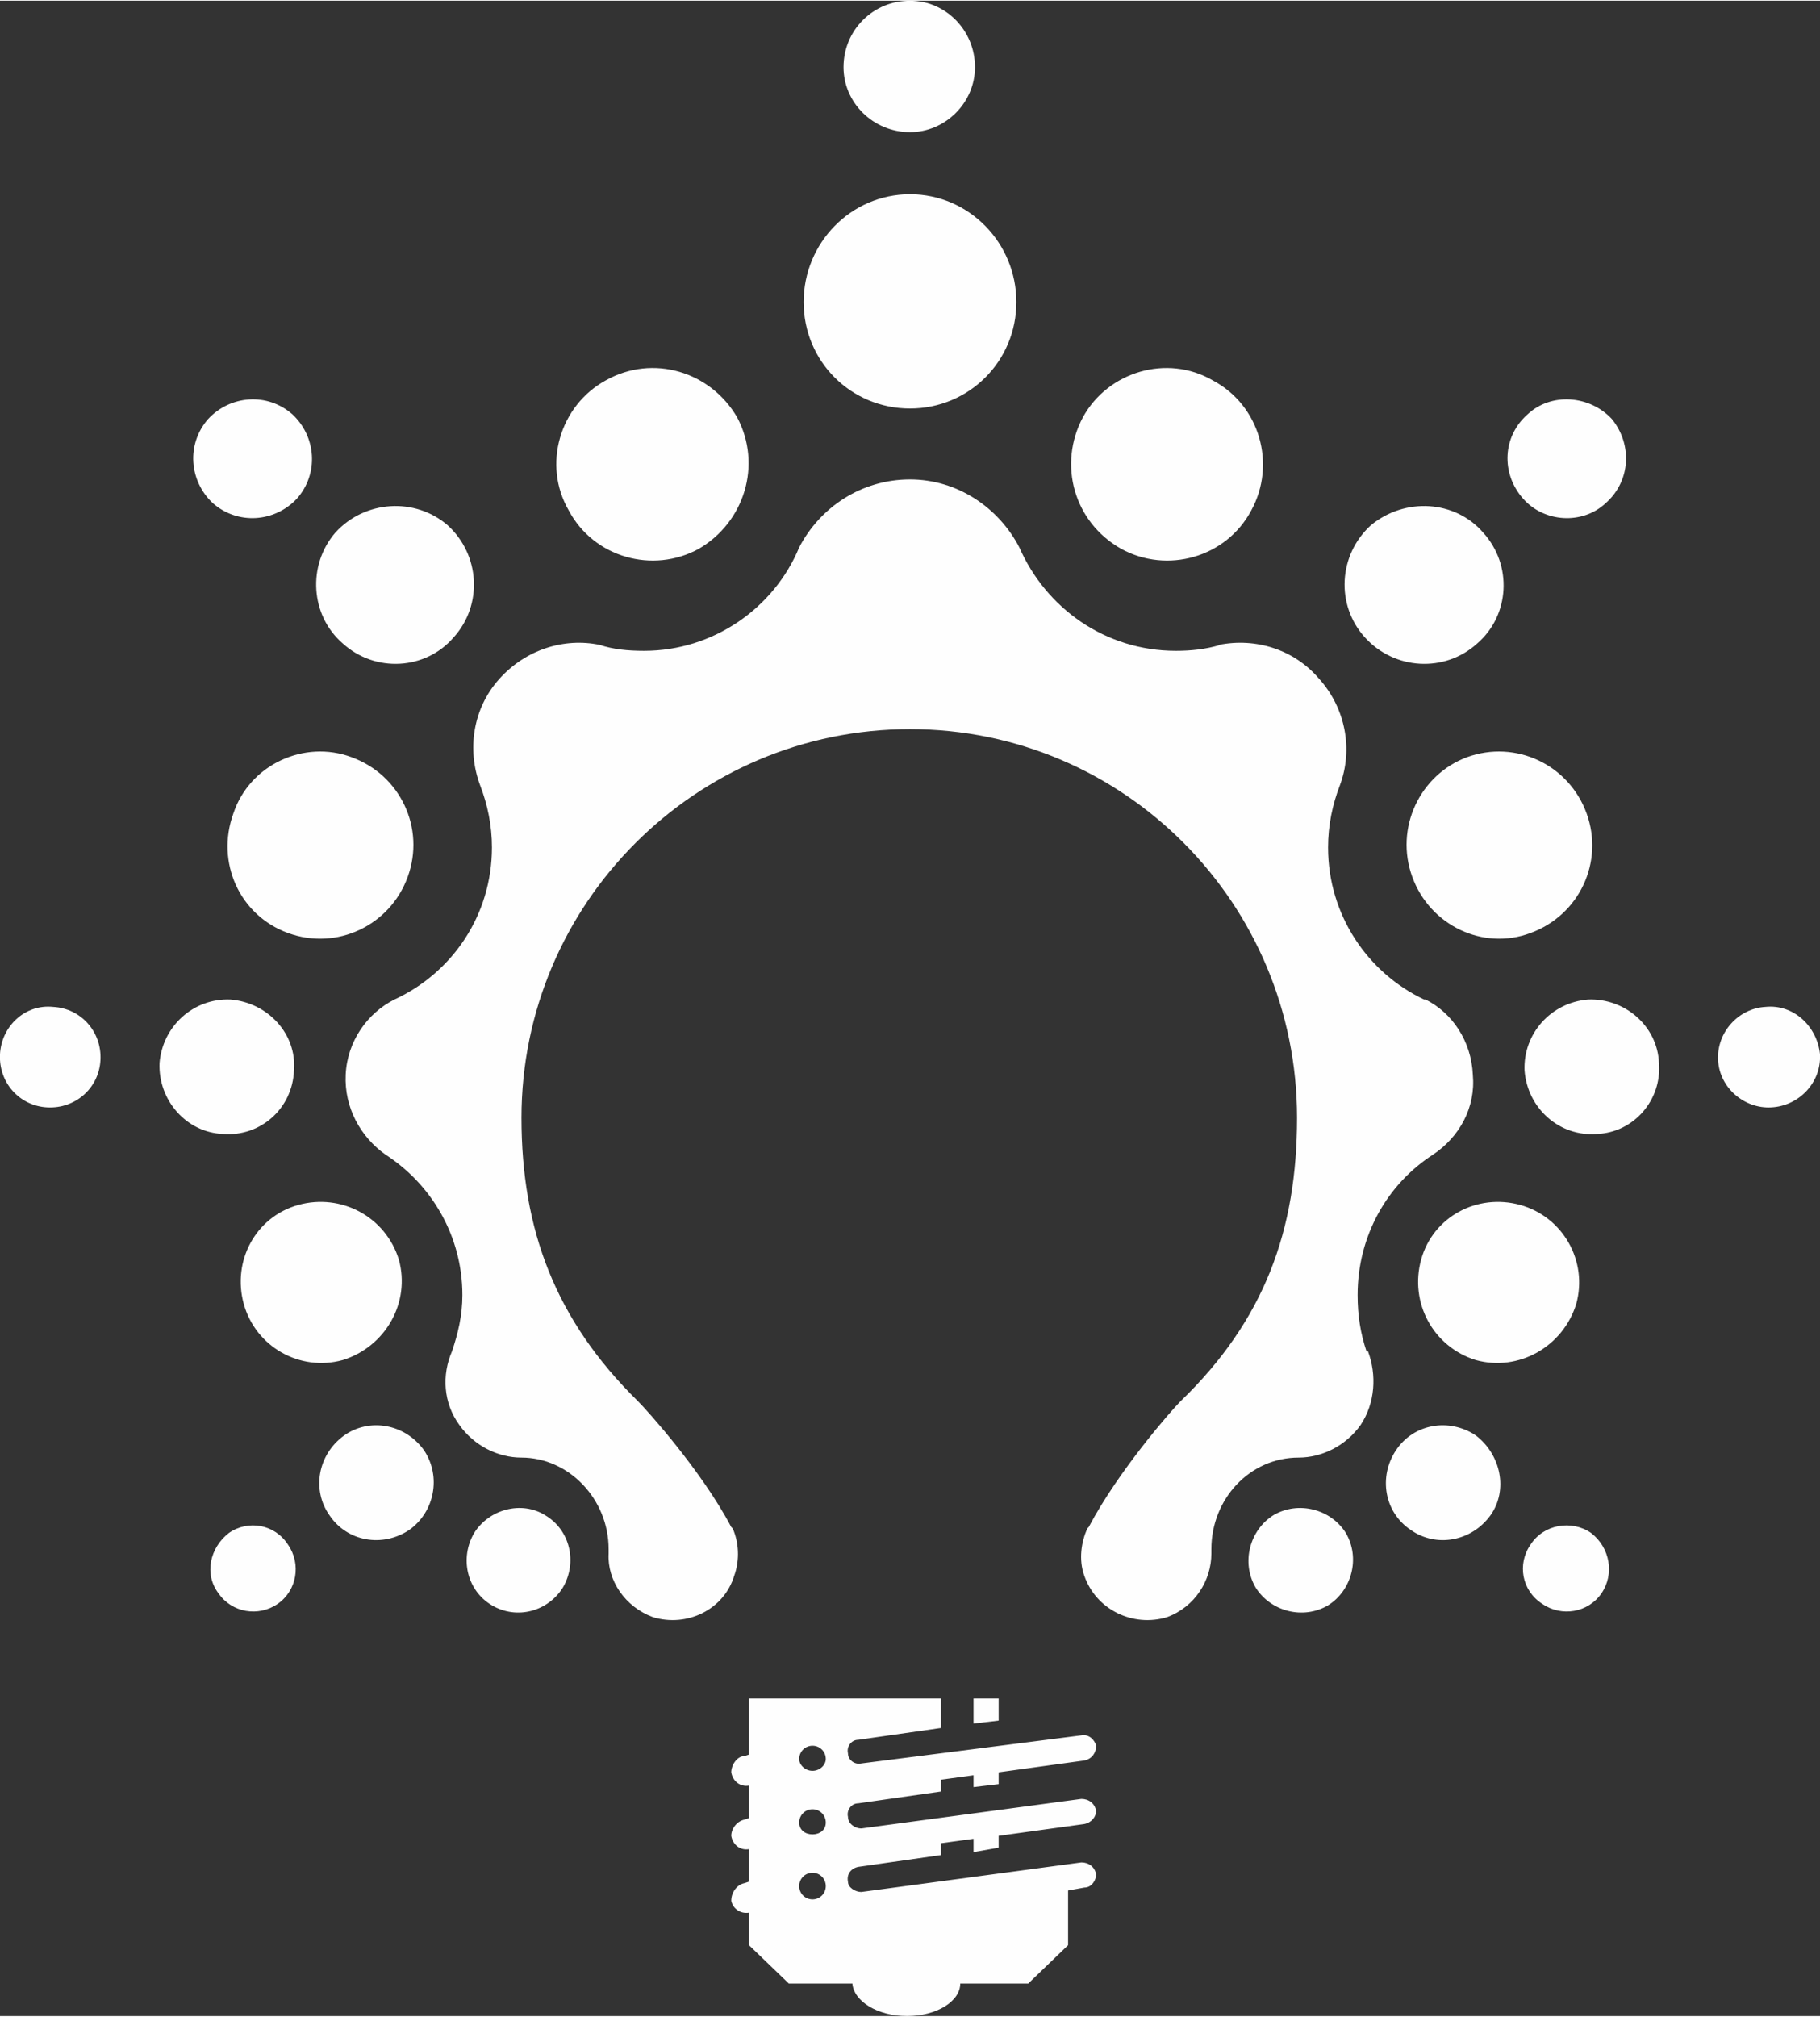 <?xml version="1.0" encoding="UTF-8"?>
<!DOCTYPE svg PUBLIC "-//W3C//DTD SVG 1.1//EN" "http://www.w3.org/Graphics/SVG/1.1/DTD/svg11.dtd">
<!-- Creator: CorelDRAW 2017 -->
<svg xmlns="http://www.w3.org/2000/svg" xml:space="preserve" width="241px" height="267px" version="1.1" style="shape-rendering:geometricPrecision; text-rendering:geometricPrecision; image-rendering:optimizeQuality; fill-rule:evenodd; clip-rule:evenodd"
viewBox="0 0 12320 13640"
 xmlns:xlink="http://www.w3.org/1999/xlink">
 <rect x="0" y="0" width="12320" height="13640" fill="#333333" stroke="none"/>
 <defs>
  <style type="text/css">
   <![CDATA[
    .fil0 {fill:#FEFEFE}
   ]]>
  </style>
 </defs>
 <g id="Layer_x0020_1">
  <path class="fil0" d="M3030 3550c220,200 240,540 40,760 -190,220 -530,240 -750,40 -220,-190 -240,-530 -50,-750 200,-220 540,-240 760,-50zm3730 7940l-170 0 0 170 170 -20 0 -150zm0 1010l0 -80 580 -80c50,-10 80,-50 80,-90 -10,-50 -50,-80 -100,-80l-1490 200c-40,0 -90,-30 -90,-80 -10,-40 20,-90 70,-90l560 -80 0 -80 220 -30 0 80 170 -20 0 -80 580 -80c50,-10 80,-50 80,-100 -10,-40 -50,-80 -100,-70l-1490 190c-40,10 -90,-20 -90,-70 -10,-40 20,-90 70,-90l560 -80 0 -200 -1300 0 0 380 -30 10c-50,0 -90,60 -90,110 10,60 60,100 120,90l0 220 -30 10c-50,10 -90,60 -90,110 10,60 60,100 120,90l0 220 -30 10c-50,10 -90,60 -90,120 10,50 60,90 120,80l0 0 0 220 270 260 430 0c10,120 170,220 370,220 200,0 360,-100 360,-220l460 0 270 -260 0 -370 110 -20c50,0 80,-50 80,-90 -10,-50 -50,-80 -100,-80l0 0 -1490 200c-40,0 -90,-30 -90,-70 -10,-50 20,-90 70,-100l560 -80 0 -80 220 -30 0 90 170 -30zm-1260 -690c50,0 90,40 90,90 0,40 -40,80 -90,80 -50,0 -90,-40 -90,-80 0,-50 40,-90 90,-90zm0 1040c-50,0 -90,-40 -90,-90 0,-50 40,-90 90,-90 50,0 90,40 90,90 0,50 -40,90 -90,90zm0 -440c-50,0 -90,-30 -90,-80 0,-50 40,-90 90,-90 50,0 90,40 90,90 0,50 -40,80 -90,80zm4470 -5140c-10,-230 -140,-420 -320,-510l-10 0c-380,-180 -650,-570 -650,-1030 0,-150 30,-290 80,-420l0 0c90,-240 40,-520 -140,-720 -170,-200 -430,-280 -680,-230l10 0c-100,30 -200,40 -300,40 -480,0 -880,-290 -1060,-700l0 0c-140,-270 -420,-460 -740,-460 -330,0 -610,190 -750,460l0 0c-170,410 -580,700 -1050,700 -110,0 -210,-10 -300,-40l0 0c-240,-50 -500,30 -680,230 -180,200 -220,480 -130,720l0 0c50,130 80,270 80,420 0,460 -270,850 -660,1030l0 0c-180,90 -320,280 -330,510 -10,220 100,420 270,540l0 0c310,200 520,550 520,950 0,140 -30,260 -70,380l0 0c-70,160 -60,350 50,500 100,140 260,220 420,220l0 0c320,0 590,280 590,620 0,10 0,10 0,30 -10,180 110,360 300,430 230,70 480,-50 550,-280 40,-110 30,-230 -10,-320l-10 -10c-200,-380 -570,-790 -630,-850 -560,-550 -790,-1160 -790,-1920 0,-1450 1180,-2630 2630,-2630 1450,0 2620,1180 2620,2630 0,760 -220,1370 -790,1920 -60,60 -420,470 -620,850l-10 10c-40,90 -60,210 -20,320 80,230 330,350 560,280 190,-70 300,-250 300,-430 0,-20 0,-20 0,-30 0,-340 260,-620 590,-620l0 0c160,0 320,-80 420,-220 100,-150 110,-340 50,-500l-10 0c-40,-120 -60,-240 -60,-380 0,-400 200,-750 510,-950l0 0c180,-120 290,-320 270,-540zm-3810 -4030c0,0 0,0 0,0l0 0 0 0zm2950 7130c-100,-160 -320,-220 -490,-120 -160,100 -220,320 -120,490 100,160 320,220 490,120 160,-100 220,-320 120,-490zm1180 -2220c-290,-80 -590,80 -670,370 -80,290 80,590 370,680 290,80 590,-90 680,-380 80,-290 -90,-590 -380,-670zm-360 -3030c-320,120 -490,480 -370,810 120,330 480,500 800,380 330,-120 500,-480 380,-810 -120,-330 -480,-500 -810,-380zm-2600 -2300c-170,320 -60,710 260,890 310,170 710,60 880,-260 170,-310 60,-710 -260,-880 -310,-180 -710,-60 -880,250zm3440 7550c-130,-90 -320,-60 -410,80 -90,130 -60,310 80,400 130,90 310,60 400,-70 90,-130 60,-310 -70,-410zm-780 -660c-180,-120 -420,-80 -540,100 -120,180 -80,420 100,540 170,120 410,80 540,-100 120,-170 70,-410 -100,-540zm1960 -2900c-180,10 -330,170 -320,360 10,190 180,330 360,320 190,-10 340,-170 330,-360 -20,-190 -180,-340 -370,-320zm-1200 -50c-250,20 -440,230 -430,480 20,260 240,450 490,430 250,-10 440,-230 420,-480 -10,-250 -230,-440 -480,-430zm-410 -3960c-170,150 -180,400 -30,570 140,160 400,180 560,30 170,-150 180,-400 40,-570 -150,-160 -410,-180 -570,-30zm-1060 750c-220,200 -240,540 -40,760 200,220 540,240 760,40 220,-190 240,-530 40,-750 -190,-220 -530,-240 -760,-50zm-3120 -3550c-250,0 -450,200 -450,450 0,240 200,440 450,440 240,0 440,-200 440,-440 0,-250 -200,-450 -440,-450zm0 1310c-400,0 -720,330 -720,730 0,400 320,720 720,720 400,0 720,-320 720,-720 0,-400 -320,-730 -720,-730zm-2950 9060c100,-160 320,-220 480,-120 170,100 220,320 120,490 -100,160 -310,220 -480,120 -170,-100 -220,-320 -120,-490zm-1190 -2220c290,-80 590,80 680,370 80,290 -90,590 -380,680 -290,80 -590,-90 -670,-380 -80,-290 80,-590 370,-670zm360 -3030c330,120 500,480 380,810 -120,330 -480,500 -810,380 -330,-120 -490,-480 -370,-810 110,-330 480,-500 800,-380zm2610 -2300c170,320 50,710 -260,890 -310,170 -710,60 -880,-260 -180,-310 -60,-710 250,-880 320,-180 710,-60 890,250zm-3440 7550c130,-90 310,-60 400,80 90,130 60,310 -70,400 -130,90 -310,60 -400,-70 -100,-130 -60,-310 70,-410zm780 -660c170,-120 410,-80 540,100 120,180 70,420 -100,540 -180,120 -420,80 -540,-100 -120,-170 -80,-410 100,-540zm-1970 -2900c190,10 330,170 320,360 -10,190 -170,330 -360,320 -190,-10 -330,-170 -320,-360 10,-190 170,-340 360,-320zm1200 -50c250,20 450,230 430,480 -10,260 -230,450 -480,430 -250,-10 -440,-230 -430,-480 20,-250 230,-440 480,-430zm420 -3960c160,150 180,400 30,570 -150,160 -400,180 -570,30 -160,-150 -180,-400 -30,-570 150,-160 400,-180 570,-30z"/>
 </g>
</svg>
